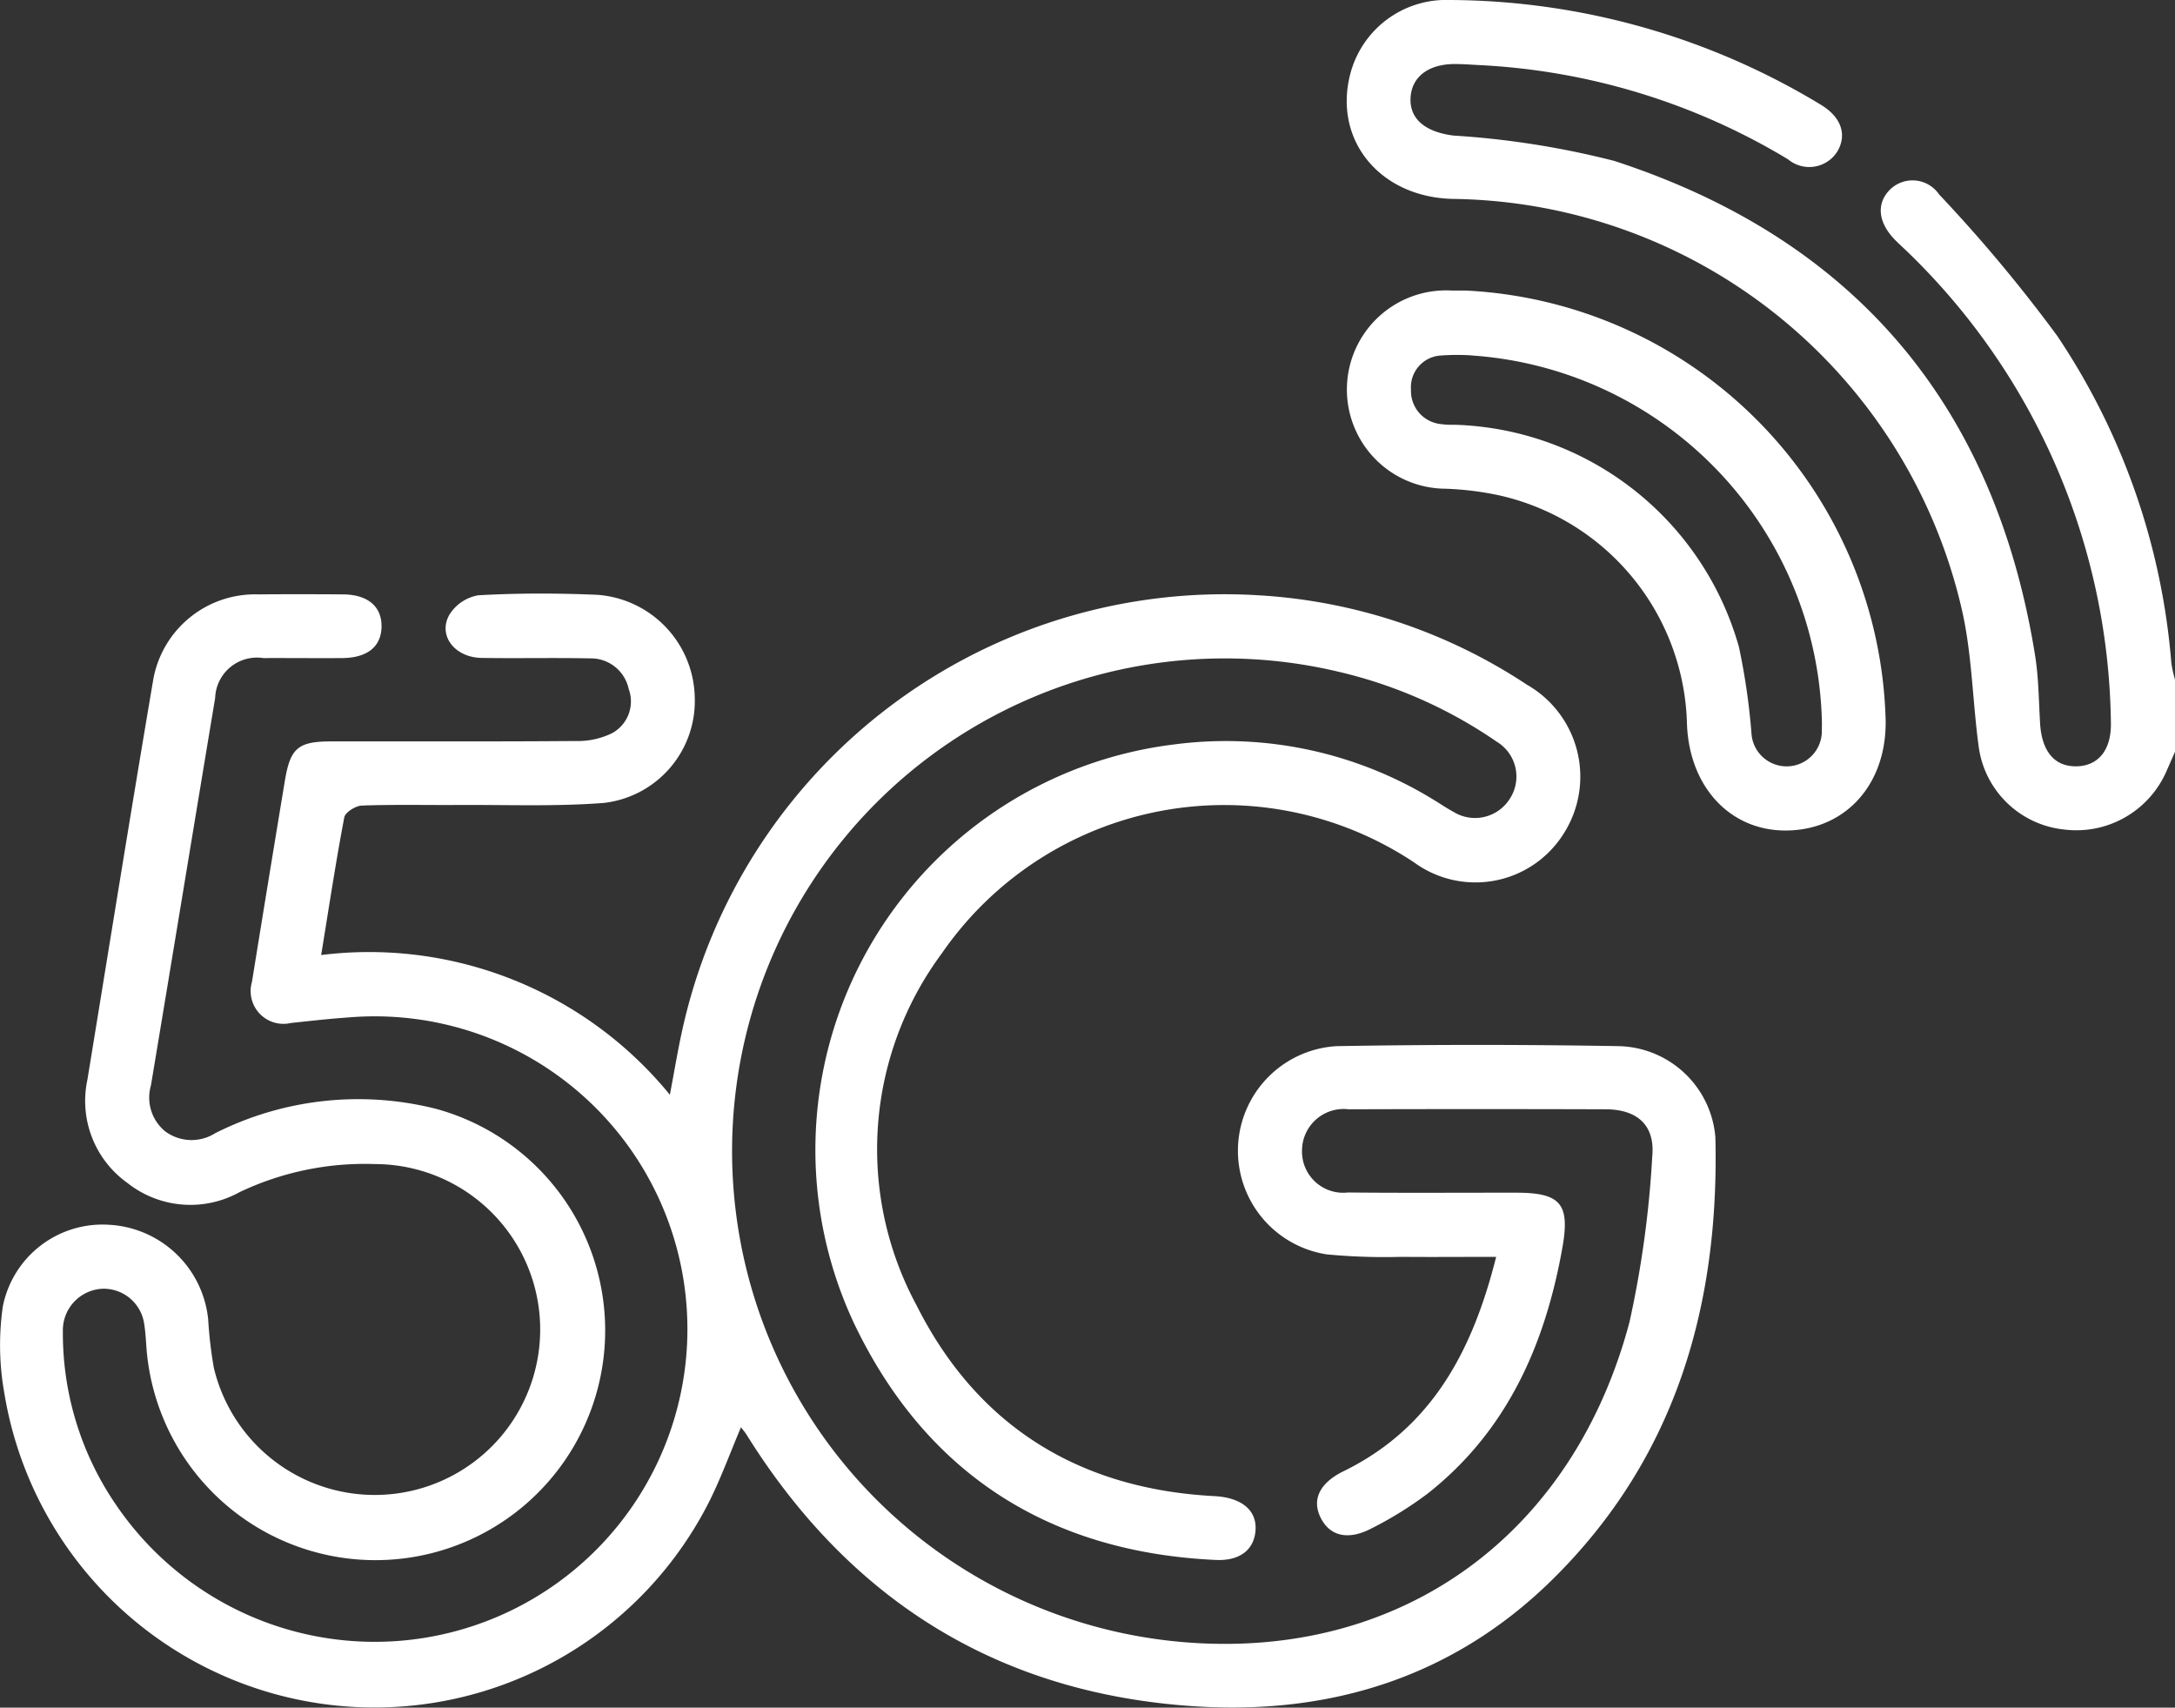 <svg id="_5G_Support" data-name="5G Support" xmlns="http://www.w3.org/2000/svg" xmlns:xlink="http://www.w3.org/1999/xlink" width="107" height="84" viewBox="0 0 107 84">
  <rect x="0" y="0" width="107" height="84" fill="#333333" stroke="none"/>
  <defs>
    <clipPath id="clip-path">
      <rect id="Rectangle_8696" data-name="Rectangle 8696" width="107" height="84" fill="#fff"/>
    </clipPath>
  </defs>
  <g id="Group_69303" data-name="Group 69303" clip-path="url(#clip-path)">
    <path id="Path_364163" data-name="Path 364163" d="M277.915,36.98l-.412.937a4.837,4.837,0,0,1-5.074,2.883,4.73,4.73,0,0,1-4.17-4.061c-.3-2.2-.325-4.461-.8-6.621A26.035,26.035,0,0,0,242.429,9.785c-3.6-.06-5.93-2.867-5.09-6.134A4.867,4.867,0,0,1,242.224,0a35.493,35.493,0,0,1,18.267,5.151c.992.6,1.288,1.445.836,2.261a1.629,1.629,0,0,1-2.45.424A32.487,32.487,0,0,0,243.654,3.2c-.383-.02-.765-.049-1.148-.051-1.336-.005-2.171.65-2.2,1.71s.817,1.648,2.122,1.81a42.559,42.559,0,0,1,7.905,1.247c11.821,3.852,18.728,12.033,20.7,24.332.176,1.1.178,2.22.245,3.332.083,1.383.712,2.135,1.793,2.115s1.728-.814,1.69-2.179a32.748,32.748,0,0,0-9.814-22.942c-.246-.247-.507-.478-.755-.723-.861-.849-.991-1.781-.347-2.474a1.582,1.582,0,0,1,2.466.188,73.695,73.695,0,0,1,5.81,6.957,33.7,33.7,0,0,1,5.615,16.1,6.382,6.382,0,0,0,.178.806Z" transform="translate(-170.915 0)" fill="#fff"/>
    <path id="Path_364164" data-name="Path 364164" d="M15.8,122.267a19.1,19.1,0,0,1,17.155,6.874c.22-1.158.385-2.171.607-3.171a27.316,27.316,0,0,1,28.33-21.4,26.7,26.7,0,0,1,13.226,4.4,5.208,5.208,0,0,1,1.791,7.351,5.121,5.121,0,0,1-7.337,1.393,16.874,16.874,0,0,0-23.239,4.472A16.167,16.167,0,0,0,45.1,139.516c2.985,5.928,7.99,9.019,14.639,9.367,1.341.07,2.113.695,2.025,1.714-.08.927-.772,1.48-1.951,1.426-8.18-.374-14.225-4.225-17.763-11.564a20.094,20.094,0,0,1,15.725-28.553,19.534,19.534,0,0,1,12.915,2.824c.267.165.528.339.8.486a2.02,2.02,0,0,0,2.762-.6,2,2,0,0,0-.613-2.838,22.843,22.843,0,0,0-7.785-3.445,24.237,24.237,0,1,0-5.89,47.816c9.8.125,17.549-5.851,20.2-15.83a50.618,50.618,0,0,0,1.119-8.146c.147-1.528-.732-2.313-2.287-2.318q-6.325-.021-12.65,0a2.049,2.049,0,0,0-2.293,2.03,2.026,2.026,0,0,0,2.259,2.062c2.753.028,5.506.008,8.259.01,2.192,0,2.679.53,2.29,2.712-.85,4.763-2.712,9-6.619,12.083a18.093,18.093,0,0,1-2.742,1.705c-1.17.621-2.068.4-2.524-.5s-.056-1.724,1.123-2.3c4.351-2.132,6.347-5.93,7.505-10.543-1.639,0-3.161.013-4.682,0a30.1,30.1,0,0,1-3.649-.122,5.156,5.156,0,0,1,.477-10.243q6.95-.121,13.9,0a4.88,4.88,0,0,1,4.739,4.485c.2,8.308-1.973,15.819-8.051,21.786-4.862,4.773-10.9,6.639-17.589,6.2-9.614-.63-16.935-5.2-22.028-13.368-.072-.115-.163-.217-.269-.356-.524,1.238-.969,2.464-1.547,3.625A18.452,18.452,0,0,1,.21,143.8a13.385,13.385,0,0,1-.071-4.247,5,5,0,0,1,5.247-4.016,5.181,5.181,0,0,1,4.855,4.647,21.075,21.075,0,0,0,.278,2.384,8.138,8.138,0,1,0,7.952-10.018,14.354,14.354,0,0,0-6.682,1.379,4.99,4.99,0,0,1-5.518-.449A4.957,4.957,0,0,1,4.3,128.4c1.068-6.53,2.116-13.063,3.223-19.586a5.087,5.087,0,0,1,5.165-4.287c1.394-.012,2.788-.01,4.182,0,1.223.008,1.914.594,1.9,1.586s-.706,1.539-1.947,1.547c-1.289.009-2.579-.006-3.868,0a2.057,2.057,0,0,0-2.37,1.961c-1.059,6.355-2.1,12.713-3.161,19.067a2.143,2.143,0,0,0,.706,2.255,2.179,2.179,0,0,0,2.459.087,15.625,15.625,0,0,1,10.879-1.193A11.3,11.3,0,1,1,7.215,141.717c-.034-.417-.049-.837-.114-1.249a2.015,2.015,0,0,0-2.094-1.784,2.046,2.046,0,0,0-1.914,2.1,14.918,14.918,0,0,0,2.634,8.555,15.384,15.384,0,1,0,11.389-24c-.937.063-1.872.173-2.806.271a1.613,1.613,0,0,1-1.914-2.026q.8-4.951,1.62-9.9c.27-1.611.654-1.924,2.289-1.926,4.008-.006,8.015.014,12.023-.019a3.812,3.812,0,0,0,1.792-.39,1.778,1.778,0,0,0,.808-2.174,1.9,1.9,0,0,0-1.906-1.5c-1.776-.038-3.554.006-5.331-.023-1.32-.022-2.162-1.1-1.584-2.124a2.092,2.092,0,0,1,1.431-.958c1.945-.109,3.9-.106,5.851-.022a5.166,5.166,0,0,1,4.79,5.045,5.046,5.046,0,0,1-4.475,5.192c-2.356.183-4.734.088-7.1.1-1.6.011-3.207-.028-4.808.03-.3.011-.812.332-.859.58-.416,2.185-.748,4.386-1.135,6.761" transform="translate(0 -75.289)" fill="#fff"/>
    <path id="Path_364165" data-name="Path 364165" d="M243.031,51.141a21.735,21.735,0,0,1,20.636,21.134c.053,3.083-1.882,5.309-4.713,5.422s-4.93-2.047-5.06-5.208a11.826,11.826,0,0,0-9.3-11.288,15.153,15.153,0,0,0-2.585-.313,4.878,4.878,0,1,1,.291-9.749c.244,0,.487,0,.731,0m.249,3.19a11.015,11.015,0,0,0-1.564.012,1.565,1.565,0,0,0-1.4,1.681,1.636,1.636,0,0,0,1.423,1.681,4.2,4.2,0,0,0,.729.039A15,15,0,0,1,256.45,68.674a32.747,32.747,0,0,1,.614,4.217,1.733,1.733,0,0,0,3.463-.158c.013-.278,0-.557-.012-.835A18.493,18.493,0,0,0,243.28,54.332" transform="translate(-170.902 -36.848)" fill="#fff"/>
  </g>
</svg>
